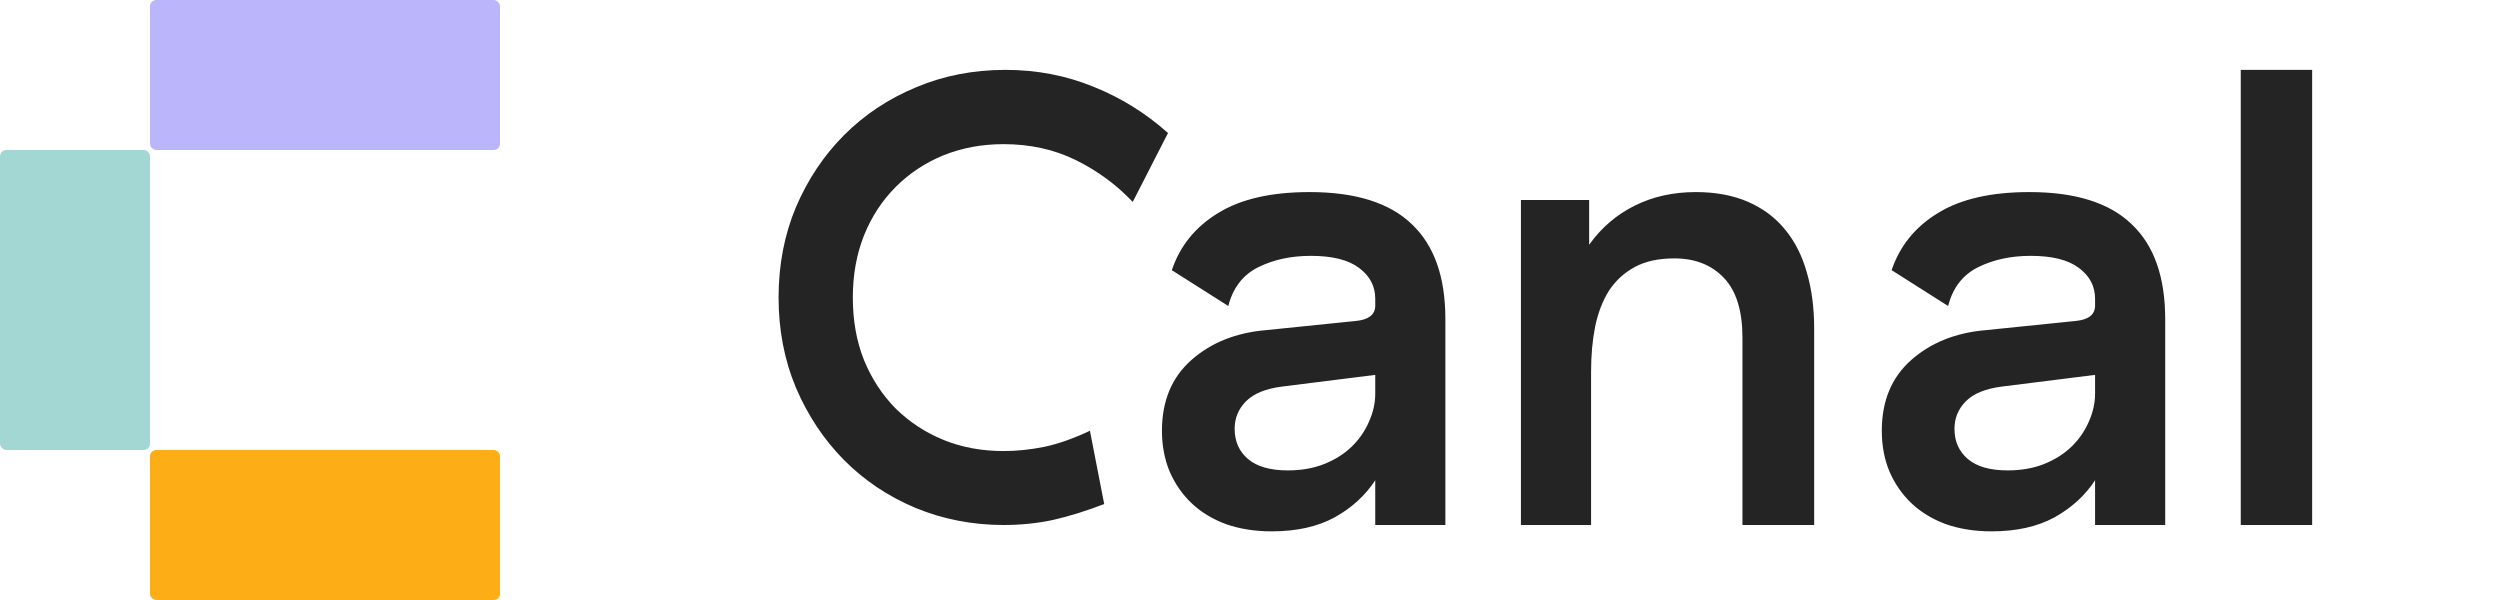 <svg width="100" height="24" viewBox="0 0 100 24" fill="none" xmlns="http://www.w3.org/2000/svg">
<rect y="6" width="6" height="12" rx="0.25" fill="#A2D7D3"/>
<rect x="6" width="14" height="6" rx="0.25" fill="#BBB6FB"/>
<rect x="6" y="18" width="14" height="6" rx="0.25" fill="#FDAD15"/>
<path d="M31.143 11.898C31.143 10.594 31.375 9.388 31.841 8.279C32.315 7.171 32.958 6.21 33.77 5.397C34.583 4.585 35.539 3.95 36.64 3.493C37.74 3.028 38.933 2.795 40.22 2.795C41.464 2.795 42.636 3.019 43.736 3.468C44.837 3.908 45.831 4.526 46.72 5.321L45.31 8.076C44.65 7.382 43.889 6.824 43.025 6.4C42.162 5.977 41.202 5.766 40.144 5.766C39.28 5.766 38.48 5.914 37.744 6.21C37.016 6.506 36.377 6.929 35.827 7.479C35.285 8.021 34.862 8.669 34.558 9.422C34.261 10.175 34.113 11 34.113 11.898C34.113 12.82 34.261 13.654 34.558 14.398C34.862 15.143 35.285 15.791 35.827 16.341C36.377 16.883 37.016 17.301 37.744 17.598C38.472 17.894 39.272 18.042 40.144 18.042C40.66 18.042 41.197 17.987 41.756 17.877C42.323 17.759 42.937 17.543 43.597 17.23L44.168 20.162C43.44 20.441 42.759 20.653 42.124 20.797C41.498 20.932 40.838 21 40.144 21C38.899 21 37.723 20.771 36.614 20.314C35.514 19.849 34.562 19.21 33.758 18.398C32.954 17.585 32.315 16.624 31.841 15.516C31.375 14.407 31.143 13.201 31.143 11.898ZM46.478 17.23C46.478 16.036 46.872 15.092 47.659 14.398C48.446 13.704 49.441 13.307 50.643 13.205L54.248 12.837C54.747 12.786 55.001 12.587 55.01 12.24V11.948C55.01 11.449 54.794 11.038 54.362 10.717C53.939 10.395 53.296 10.234 52.433 10.234C51.637 10.234 50.935 10.387 50.325 10.691C49.716 10.996 49.318 11.512 49.132 12.24L46.872 10.806C47.202 9.832 47.82 9.071 48.726 8.521C49.631 7.962 50.85 7.683 52.382 7.683C54.218 7.683 55.581 8.11 56.47 8.965C57.367 9.811 57.815 11.076 57.815 12.761V21H55.01V19.21C54.612 19.819 54.07 20.314 53.385 20.695C52.699 21.068 51.861 21.254 50.871 21.254C50.194 21.254 49.58 21.157 49.03 20.962C48.489 20.759 48.032 20.48 47.659 20.124C47.287 19.769 46.995 19.345 46.783 18.855C46.58 18.364 46.478 17.822 46.478 17.23ZM49.386 17.153C49.386 17.653 49.563 18.055 49.919 18.359C50.274 18.664 50.808 18.816 51.519 18.816C52.052 18.816 52.534 18.732 52.966 18.562C53.406 18.385 53.774 18.152 54.07 17.864C54.367 17.576 54.595 17.246 54.756 16.874C54.925 16.502 55.01 16.125 55.01 15.744V14.995L51.265 15.465C50.621 15.55 50.148 15.744 49.843 16.049C49.538 16.354 49.386 16.722 49.386 17.153ZM60.837 21V8H63.566V9.79C64.049 9.113 64.654 8.592 65.382 8.229C66.11 7.865 66.926 7.683 67.832 7.683C68.628 7.683 69.326 7.814 69.927 8.076C70.528 8.339 71.023 8.711 71.412 9.193C71.801 9.667 72.089 10.239 72.275 10.907C72.47 11.567 72.567 12.316 72.567 13.154V21H69.698V13.51C69.698 12.435 69.453 11.639 68.962 11.123C68.471 10.598 67.807 10.336 66.969 10.336C66.342 10.336 65.818 10.45 65.394 10.679C64.971 10.907 64.629 11.22 64.366 11.618C64.112 12.016 63.926 12.494 63.808 13.053C63.698 13.603 63.643 14.208 63.643 14.868V21H60.837ZM75.272 17.23C75.272 16.036 75.665 15.092 76.452 14.398C77.239 13.704 78.234 13.307 79.436 13.205L83.041 12.837C83.54 12.786 83.794 12.587 83.803 12.24V11.948C83.803 11.449 83.587 11.038 83.155 10.717C82.732 10.395 82.089 10.234 81.226 10.234C80.43 10.234 79.728 10.387 79.118 10.691C78.509 10.996 78.111 11.512 77.925 12.24L75.665 10.806C75.995 9.832 76.613 9.071 77.519 8.521C78.424 7.962 79.643 7.683 81.175 7.683C83.011 7.683 84.374 8.11 85.263 8.965C86.16 9.811 86.608 11.076 86.608 12.761V21H83.803V19.21C83.405 19.819 82.863 20.314 82.178 20.695C81.492 21.068 80.654 21.254 79.664 21.254C78.987 21.254 78.373 21.157 77.823 20.962C77.282 20.759 76.825 20.48 76.452 20.124C76.08 19.769 75.788 19.345 75.576 18.855C75.373 18.364 75.272 17.822 75.272 17.23ZM78.179 17.153C78.179 17.653 78.356 18.055 78.712 18.359C79.067 18.664 79.601 18.816 80.311 18.816C80.845 18.816 81.327 18.732 81.759 18.562C82.199 18.385 82.567 18.152 82.863 17.864C83.159 17.576 83.388 17.246 83.549 16.874C83.718 16.502 83.803 16.125 83.803 15.744V14.995L80.058 15.465C79.414 15.55 78.94 15.744 78.636 16.049C78.331 16.354 78.179 16.722 78.179 17.153ZM89.63 21V2.795H92.486V21H89.63Z" fill="#242424"/>
</svg>
